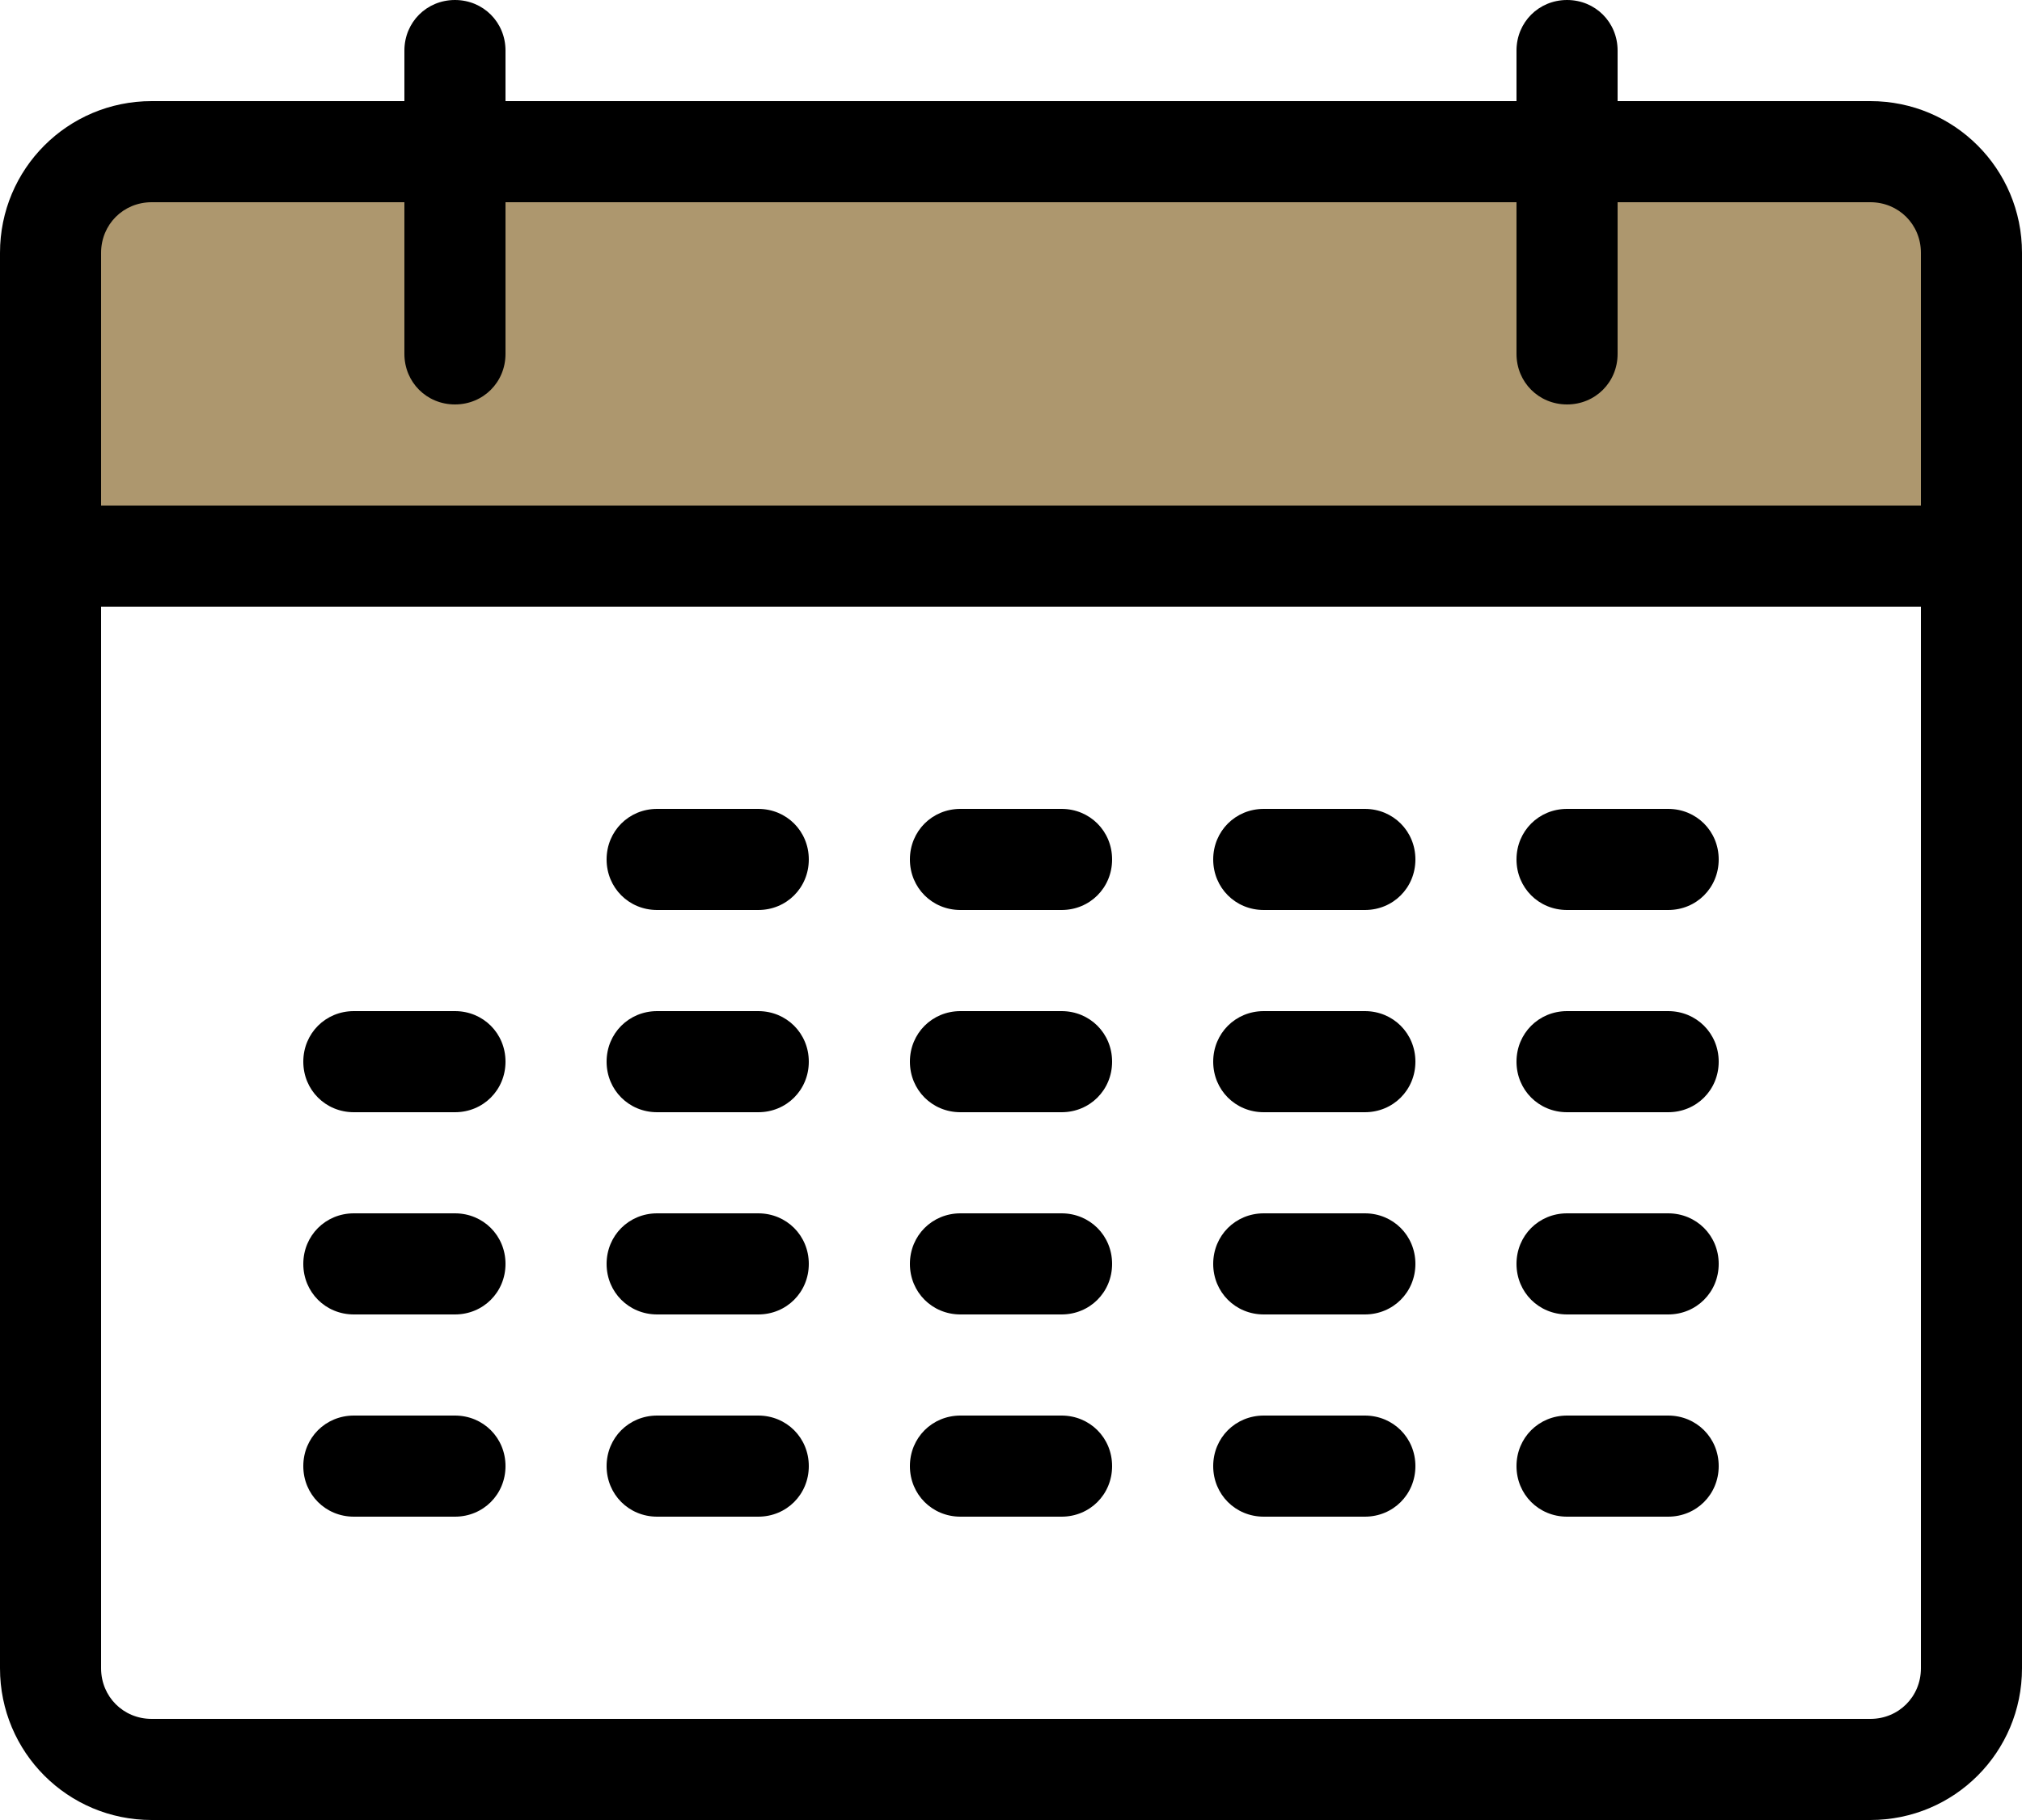 <?xml version="1.0" encoding="UTF-8"?>
<svg id="Ebene_2" data-name="Ebene 2" xmlns="http://www.w3.org/2000/svg" viewBox="0 0 20 18">
  <defs>
    <style>
      .cls-1 {
        fill: #000;
      }

      .cls-1, .cls-2 {
        stroke-width: 0px;
      }

      .cls-2 {
        fill: #ad976e;
      }
    </style>
  </defs>
  <g id="Layer_1" data-name="Layer 1">
    <g>
      <g>
        <path class="cls-1" d="M18.5,1h-2.5v-.5c0-.28-.22-.5-.5-.5s-.5.22-.5.5v.5H5v-.5c0-.28-.22-.5-.5-.5s-.5.22-.5.5v.5H1.5c-.83,0-1.5.67-1.5,1.5v14c0,.83.67,1.5,1.5,1.5h17c.83,0,1.5-.67,1.5-1.5V2.5c0-.83-.67-1.5-1.5-1.5ZM18.5,17H1.5c-.28,0-.5-.22-.5-.5V6h18v10.5c0,.28-.22.5-.5.5Z"/>
        <path class="cls-1" d="M7.5,9h-1c-.28,0-.5-.22-.5-.5s.22-.5.5-.5h1c.28,0,.5.22.5.5s-.22.5-.5.5Z"/>
        <path class="cls-1" d="M10.5,9h-1c-.28,0-.5-.22-.5-.5s.22-.5.5-.5h1c.28,0,.5.22.5.5s-.22.5-.5.5Z"/>
        <path class="cls-1" d="M13.5,9h-1c-.28,0-.5-.22-.5-.5s.22-.5.5-.5h1c.28,0,.5.22.5.5s-.22.5-.5.5Z"/>
        <path class="cls-1" d="M16.5,9h-1c-.28,0-.5-.22-.5-.5s.22-.5.5-.5h1c.28,0,.5.22.5.5s-.22.5-.5.5Z"/>
        <path class="cls-1" d="M4.5,11h-1c-.28,0-.5-.22-.5-.5s.22-.5.5-.5h1c.28,0,.5.22.5.5s-.22.5-.5.5Z"/>
        <path class="cls-1" d="M7.5,11h-1c-.28,0-.5-.22-.5-.5s.22-.5.5-.5h1c.28,0,.5.22.5.5s-.22.5-.5.5Z"/>
        <path class="cls-1" d="M10.5,11h-1c-.28,0-.5-.22-.5-.5s.22-.5.5-.5h1c.28,0,.5.22.5.5s-.22.5-.5.5Z"/>
        <path class="cls-1" d="M13.5,11h-1c-.28,0-.5-.22-.5-.5s.22-.5.5-.5h1c.28,0,.5.22.5.5s-.22.5-.5.5Z"/>
        <path class="cls-1" d="M16.5,11h-1c-.28,0-.5-.22-.5-.5s.22-.5.5-.5h1c.28,0,.5.22.5.5s-.22.5-.5.5Z"/>
        <path class="cls-1" d="M4.5,13h-1c-.28,0-.5-.22-.5-.5s.22-.5.5-.5h1c.28,0,.5.22.5.5s-.22.5-.5.5Z"/>
        <path class="cls-1" d="M7.5,13h-1c-.28,0-.5-.22-.5-.5s.22-.5.5-.5h1c.28,0,.5.22.5.5s-.22.5-.5.5Z"/>
        <path class="cls-1" d="M10.5,13h-1c-.28,0-.5-.22-.5-.5s.22-.5.5-.5h1c.28,0,.5.22.5.5s-.22.5-.5.5Z"/>
        <path class="cls-1" d="M13.5,13h-1c-.28,0-.5-.22-.5-.5s.22-.5.5-.5h1c.28,0,.5.22.5.5s-.22.5-.5.5Z"/>
        <path class="cls-1" d="M16.5,13h-1c-.28,0-.5-.22-.5-.5s.22-.5.5-.5h1c.28,0,.5.22.5.5s-.22.5-.5.5Z"/>
        <path class="cls-1" d="M4.5,15h-1c-.28,0-.5-.22-.5-.5s.22-.5.5-.5h1c.28,0,.5.22.5.5s-.22.5-.5.5Z"/>
        <path class="cls-1" d="M7.5,15h-1c-.28,0-.5-.22-.5-.5s.22-.5.5-.5h1c.28,0,.5.22.5.5s-.22.5-.5.5Z"/>
        <path class="cls-1" d="M10.5,15h-1c-.28,0-.5-.22-.5-.5s.22-.5.5-.5h1c.28,0,.5.22.5.5s-.22.5-.5.5Z"/>
        <path class="cls-1" d="M13.5,15h-1c-.28,0-.5-.22-.5-.5s.22-.5.5-.5h1c.28,0,.5.22.5.5s-.22.5-.5.5Z"/>
        <path class="cls-1" d="M16.5,15h-1c-.28,0-.5-.22-.5-.5s.22-.5.5-.5h1c.28,0,.5.22.5.5s-.22.5-.5.5Z"/>
      </g>
      <path class="cls-2" d="M1.5,2h2.5v1.5c0,.28.22.5.5.5s.5-.22.5-.5v-1.5h10v1.5c0,.28.22.5.5.5s.5-.22.5-.5v-1.5h2.5c.28,0,.5.22.5.5v2.5H1v-2.5c0-.28.22-.5.5-.5Z"/>
    </g>
  </g>
</svg>